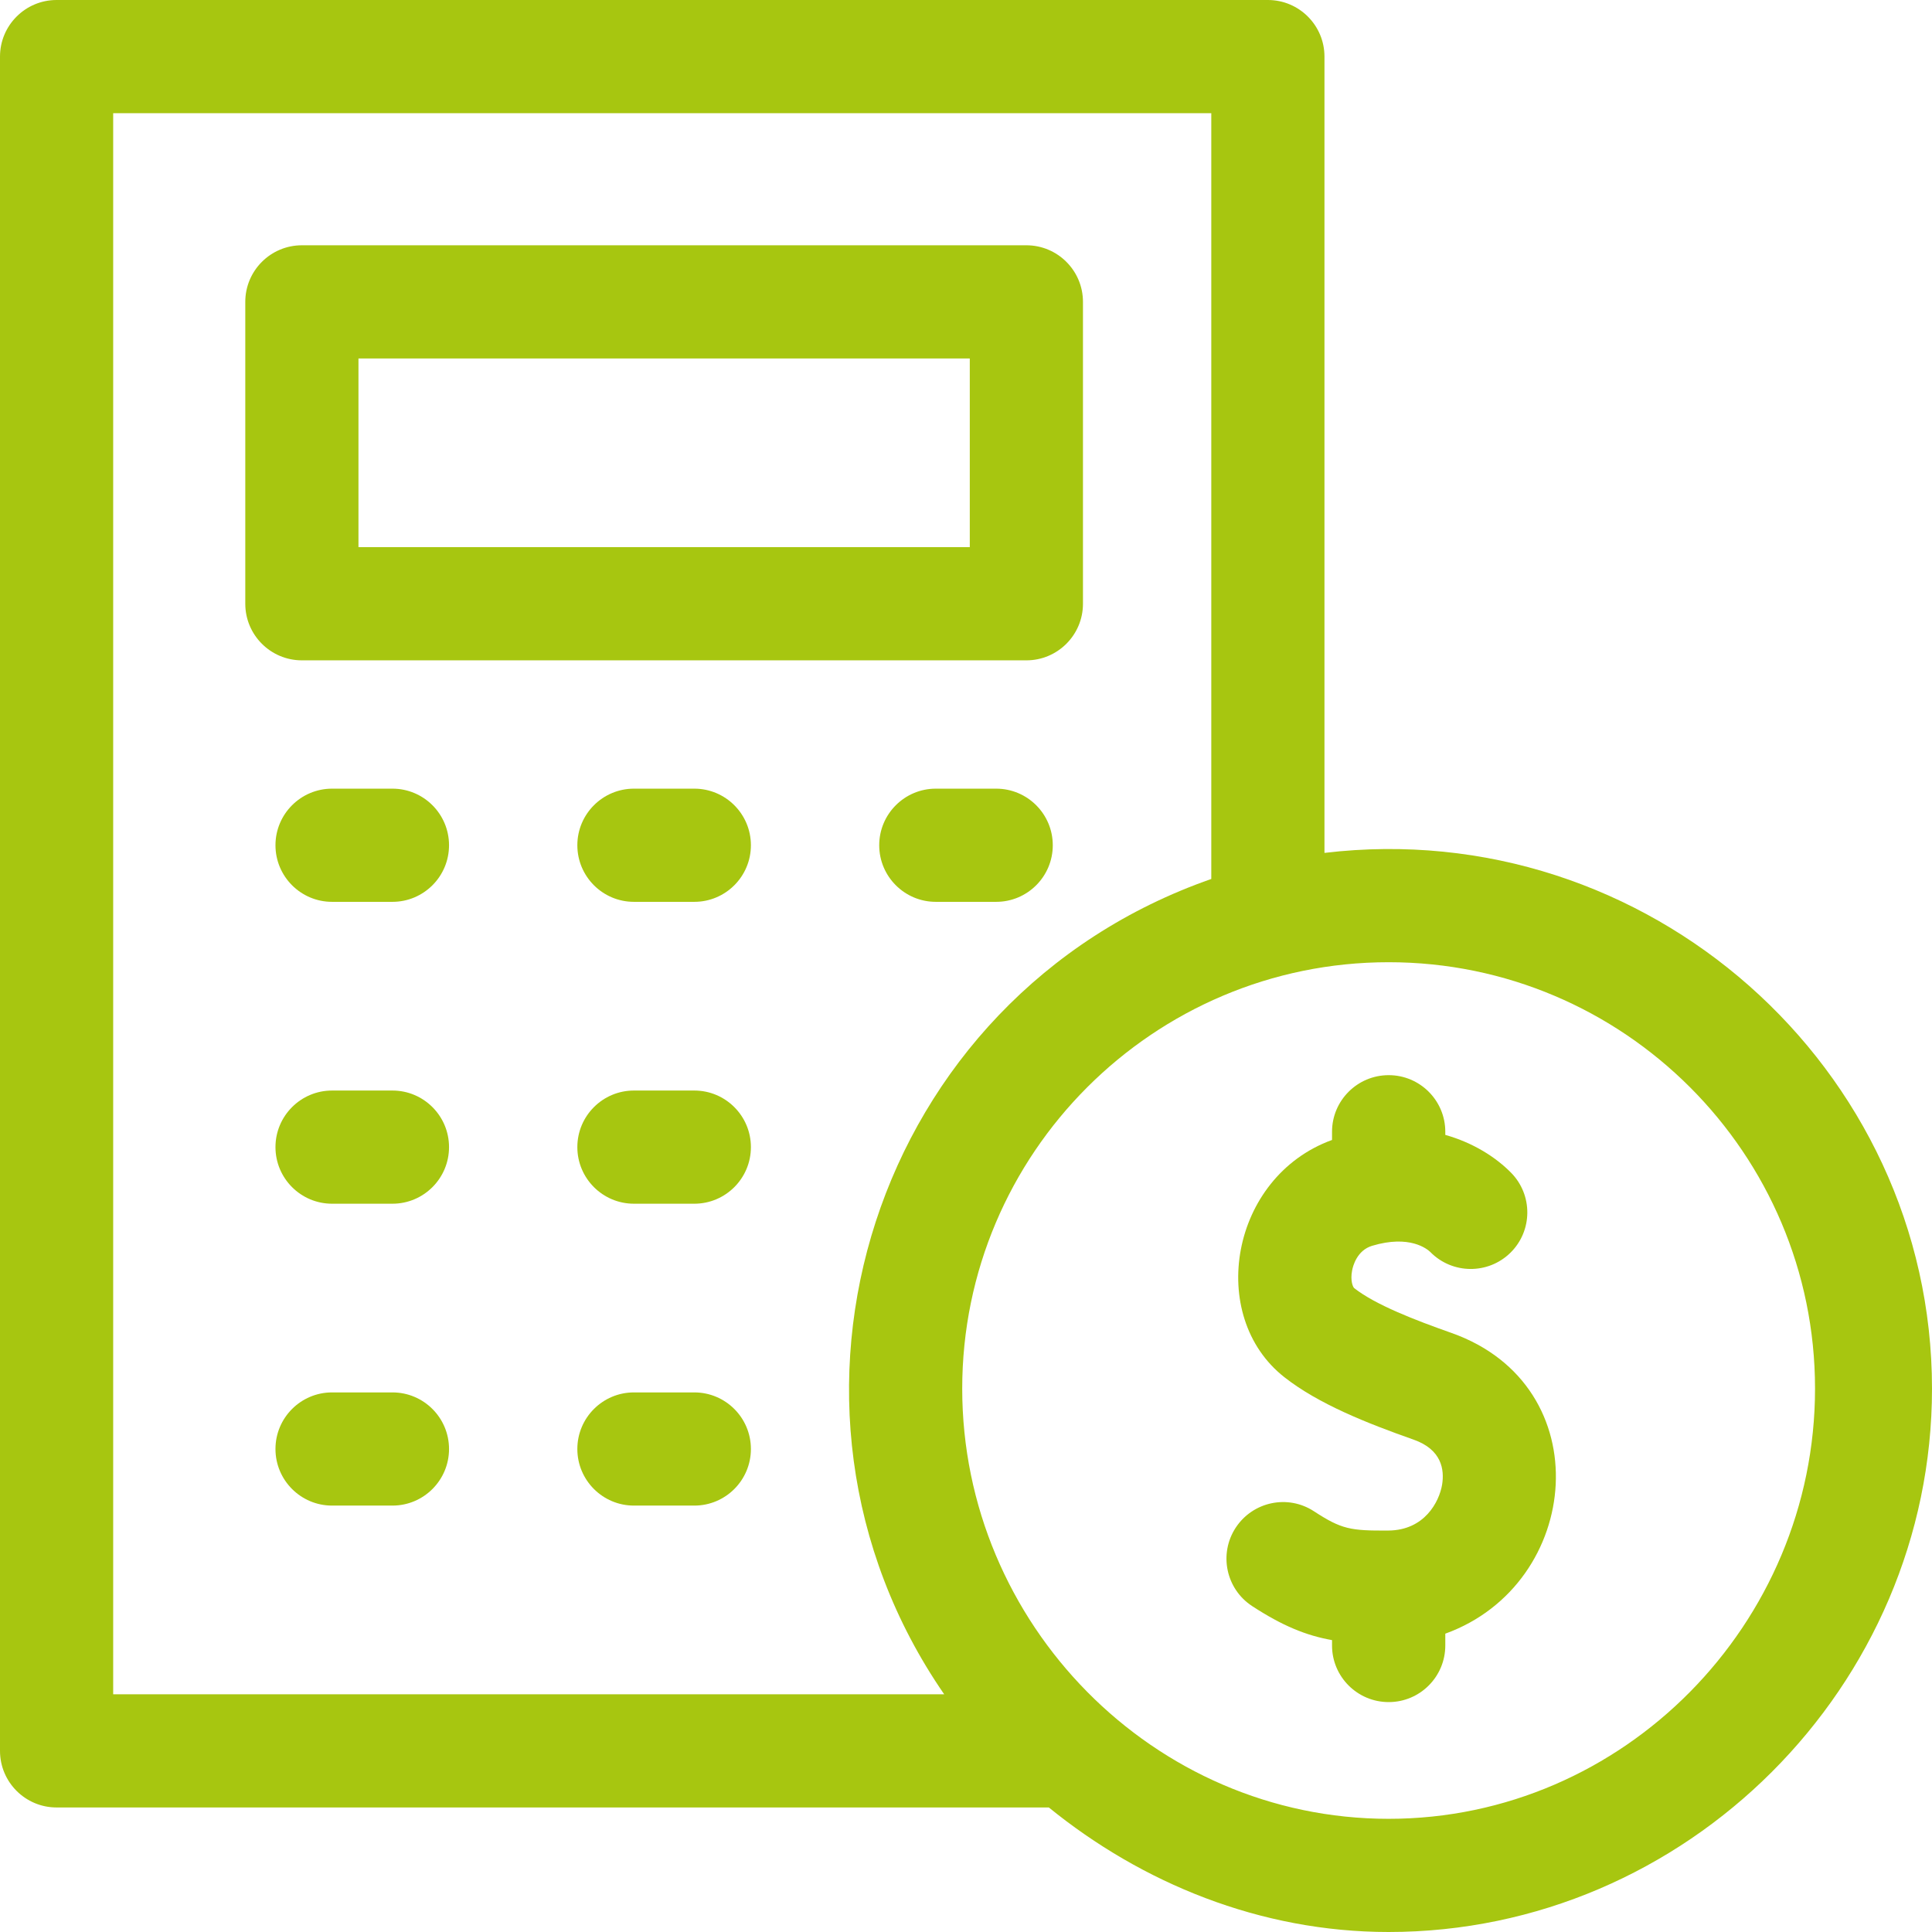 <svg width="24" height="24" viewBox="0 0 24 24" fill="none" xmlns="http://www.w3.org/2000/svg">
<g clip-path="url(#clip0_235_801)">
<path d="M16.453 10.595V0.703C16.453 0.315 16.138 0 15.75 0H0.703C0.315 0 0 0.315 0 0.703V21.75C0 22.138 0.315 22.453 0.703 22.453H13.029C14.182 23.39 15.652 24 17.25 24C20.946 24 24 20.946 24 17.25C24 13.261 20.462 10.117 16.453 10.595ZM1.406 1.406H15.047V10.919C10.85 12.384 9.235 17.431 11.729 21.047H1.406V1.406ZM17.25 22.594C14.329 22.594 11.953 20.171 11.953 17.25C11.953 14.329 14.329 11.953 17.25 11.953C20.171 11.953 22.547 14.329 22.547 17.25C22.547 20.171 20.171 22.594 17.25 22.594Z" fill="#A7C610"/>
<path d="M12.75 8.203C13.138 8.203 13.453 7.888 13.453 7.5V3.75C13.453 3.362 13.138 3.047 12.75 3.047H3.75C3.362 3.047 3.047 3.362 3.047 3.75V7.5C3.047 7.888 3.362 8.203 3.75 8.203H12.75ZM4.453 4.453H12.047V6.797H4.453V4.453Z" fill="#A7C610"/>
<path d="M4.875 9.797H4.125C3.737 9.797 3.422 10.112 3.422 10.5C3.422 10.888 3.737 11.203 4.125 11.203H4.875C5.263 11.203 5.578 10.888 5.578 10.5C5.578 10.112 5.263 9.797 4.875 9.797Z" fill="#A7C610"/>
<path d="M8.625 9.797H7.875C7.487 9.797 7.172 10.112 7.172 10.5C7.172 10.888 7.487 11.203 7.875 11.203H8.625C9.013 11.203 9.328 10.888 9.328 10.5C9.328 10.112 9.013 9.797 8.625 9.797Z" fill="#A7C610"/>
<path d="M12.375 9.797H11.625C11.237 9.797 10.922 10.112 10.922 10.5C10.922 10.888 11.237 11.203 11.625 11.203H12.375C12.763 11.203 13.078 10.888 13.078 10.5C13.078 10.112 12.763 9.797 12.375 9.797Z" fill="#A7C610"/>
<path d="M4.875 13.547H4.125C3.737 13.547 3.422 13.862 3.422 14.25C3.422 14.638 3.737 14.953 4.125 14.953H4.875C5.263 14.953 5.578 14.638 5.578 14.25C5.578 13.862 5.263 13.547 4.875 13.547Z" fill="#A7C610"/>
<path d="M8.625 13.547H7.875C7.487 13.547 7.172 13.862 7.172 14.25C7.172 14.638 7.487 14.953 7.875 14.953H8.625C9.013 14.953 9.328 14.638 9.328 14.25C9.328 13.862 9.013 13.547 8.625 13.547Z" fill="#A7C610"/>
<path d="M4.875 17.297H4.125C3.737 17.297 3.422 17.612 3.422 18C3.422 18.388 3.737 18.703 4.125 18.703H4.875C5.263 18.703 5.578 18.388 5.578 18C5.578 17.612 5.263 17.297 4.875 17.297Z" fill="#A7C610"/>
<path d="M8.625 17.297H7.875C7.487 17.297 7.172 17.612 7.172 18C7.172 18.388 7.487 18.703 7.875 18.703H8.625C9.013 18.703 9.328 18.388 9.328 18C9.328 17.612 9.013 17.297 8.625 17.297Z" fill="#A7C610"/>
<path d="M18.03 16.558C17.582 16.4 17.088 16.21 16.823 16.002C16.805 15.988 16.773 15.906 16.796 15.785C16.806 15.727 16.857 15.533 17.044 15.476C17.513 15.335 17.73 15.516 17.769 15.554C18.041 15.83 18.486 15.834 18.763 15.562C19.04 15.29 19.043 14.844 18.771 14.568C18.579 14.373 18.3 14.196 17.954 14.098V14.059C17.954 13.671 17.639 13.356 17.251 13.356C16.862 13.356 16.547 13.671 16.547 14.059V14.161C15.281 14.621 14.989 16.351 15.955 17.108C16.379 17.441 16.977 17.678 17.561 17.884C17.91 18.007 17.945 18.257 17.914 18.445C17.878 18.654 17.698 19.01 17.246 19.013C16.777 19.016 16.666 18.998 16.323 18.774C15.998 18.561 15.563 18.653 15.35 18.978C15.138 19.303 15.229 19.738 15.554 19.951C15.928 20.195 16.224 20.317 16.547 20.374V20.441C16.547 20.829 16.862 21.144 17.251 21.144C17.639 21.144 17.954 20.829 17.954 20.441V20.294C19.657 19.678 19.883 17.213 18.03 16.558Z" fill="#A7C610"/>
</g>
<defs>
<clipPath id="clip0_235_801">
<rect width="24" height="24" fill="white"/>
</clipPath>
</defs>
</svg>
